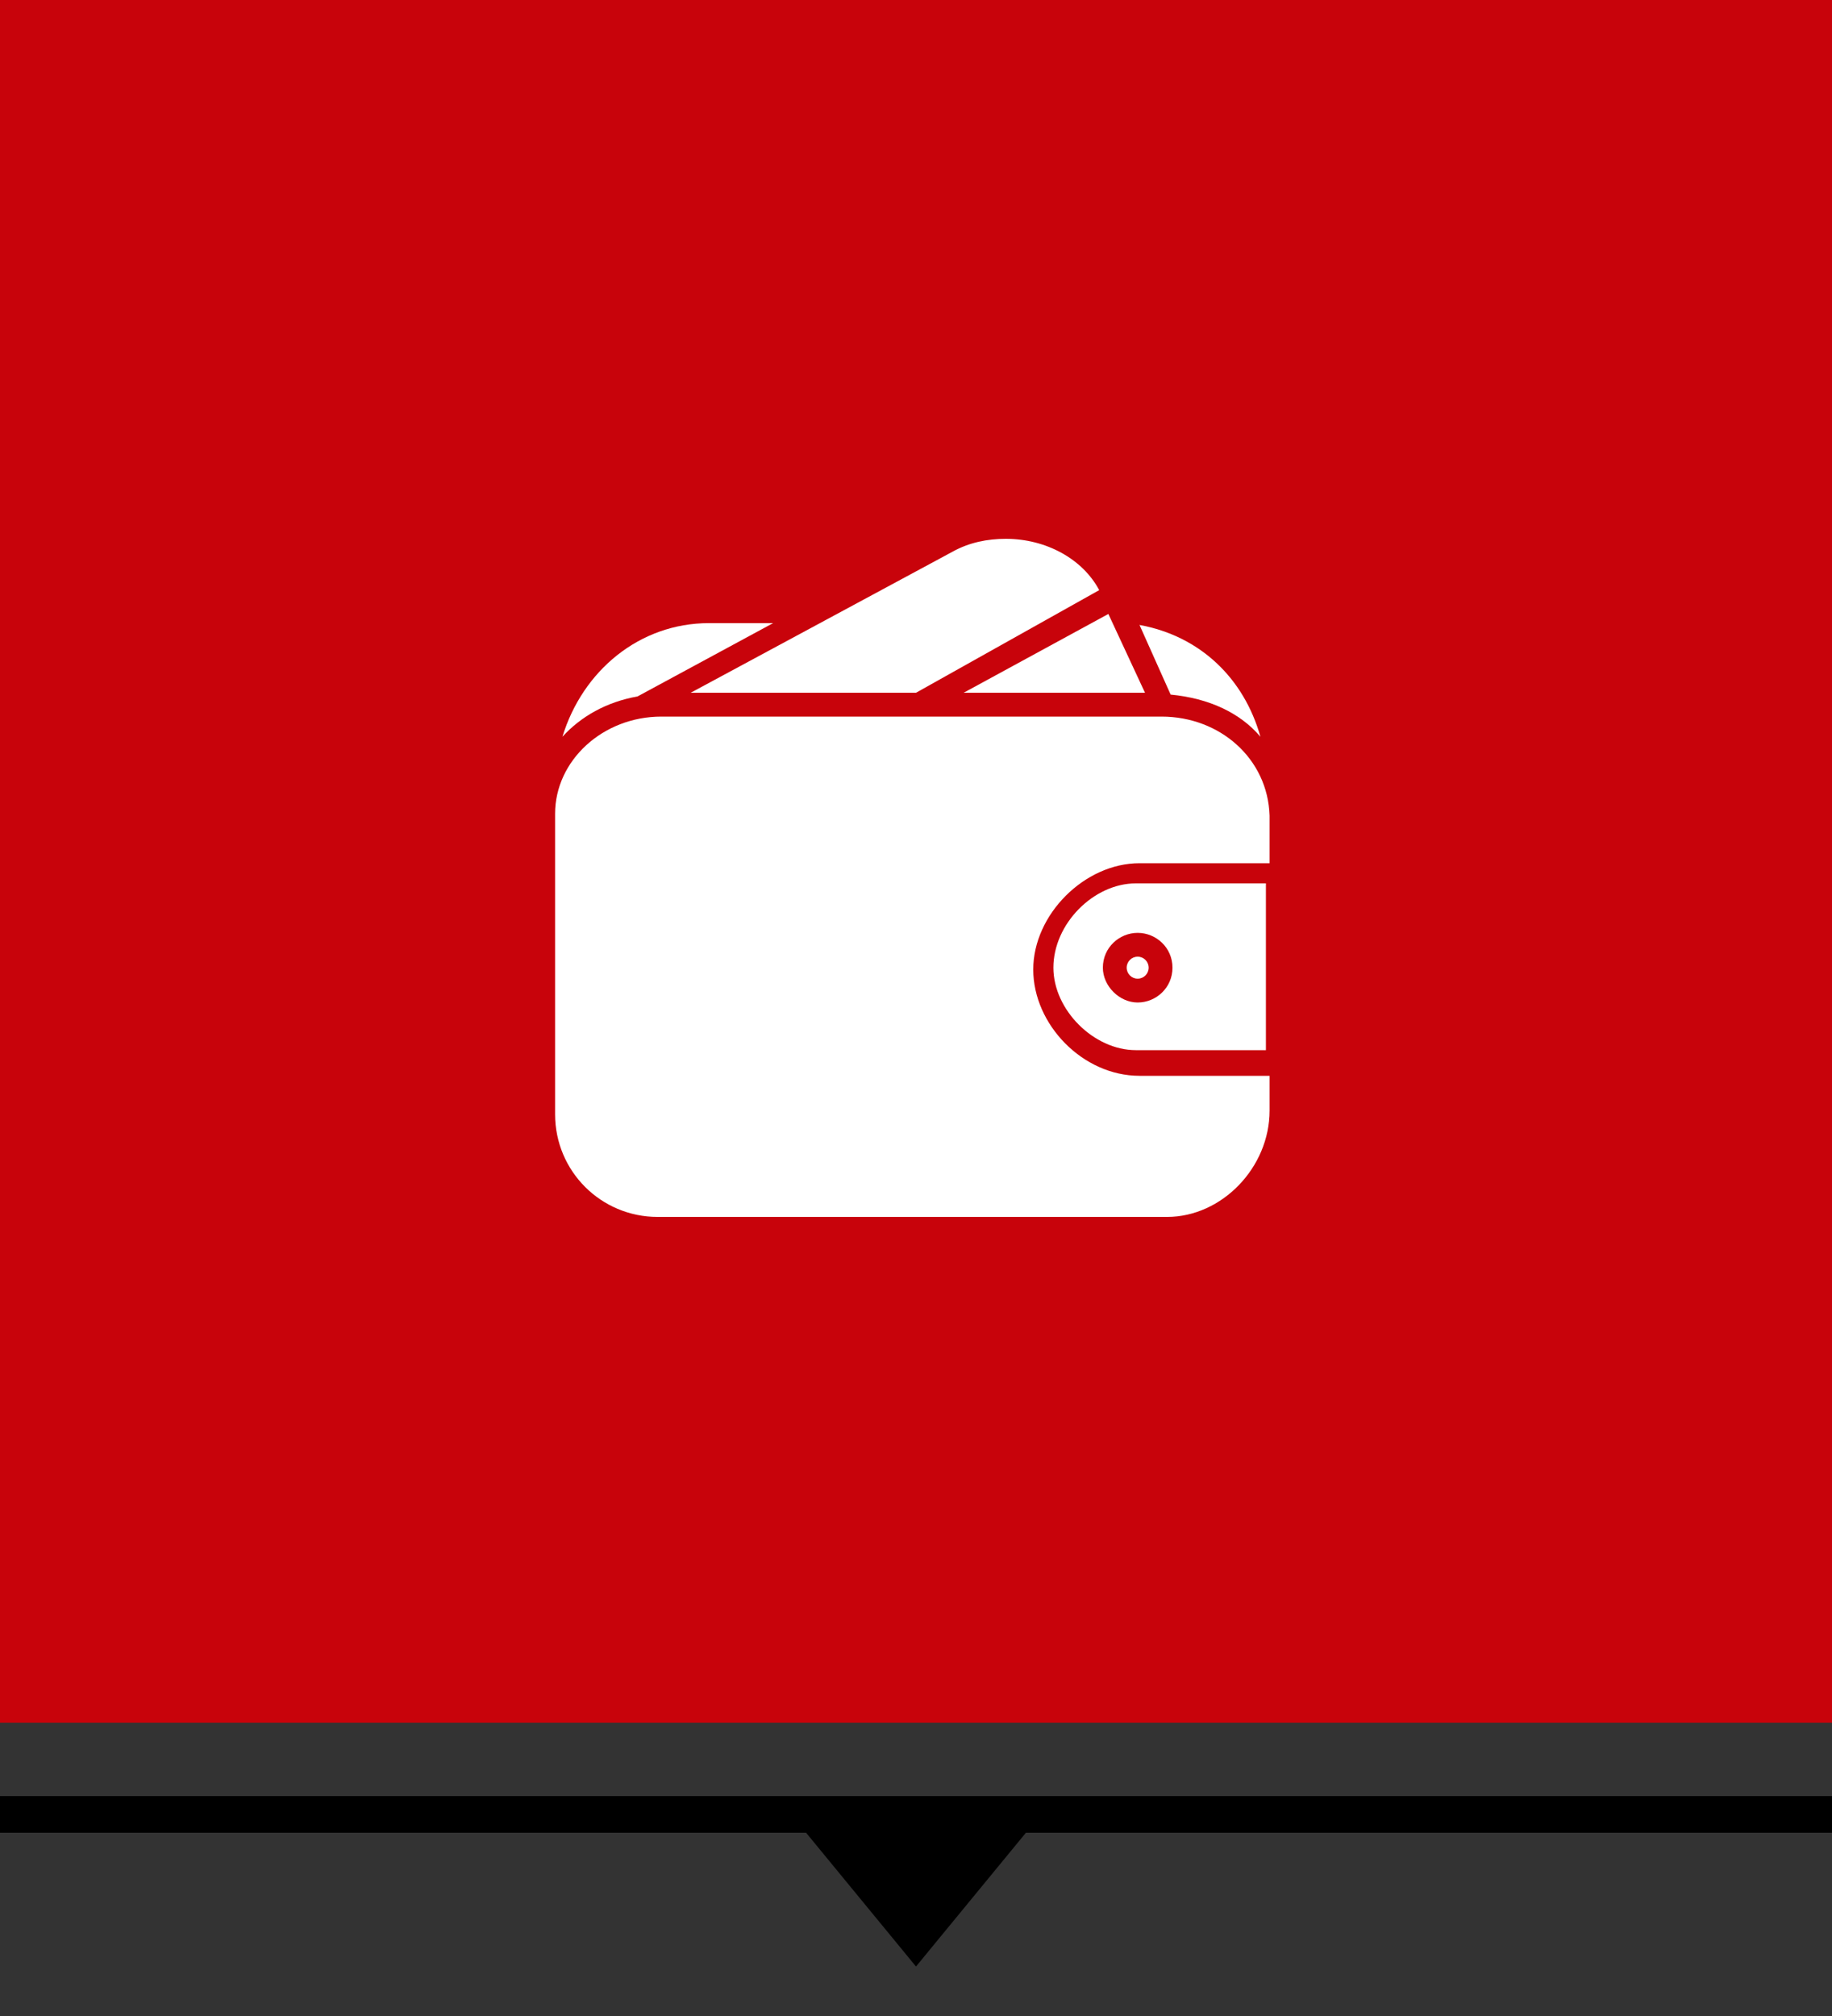 <?xml version="1.0" encoding="utf-8"?>
<!-- Generator: Adobe Illustrator 24.0.1, SVG Export Plug-In . SVG Version: 6.00 Build 0)  -->
<svg version="1.1" id="Livello_1" xmlns="http://www.w3.org/2000/svg" xmlns:xlink="http://www.w3.org/1999/xlink" x="0px" y="0px"
	 viewBox="0 0 100 110" style="enable-background:new 0 0 100 110;" xml:space="preserve">
<rect x="0" y="0" width="100" height="110" fill="#333333" stroke="none"/>
<style type="text/css">
	.st0{fill:#C8030B;}
	.st1{fill:#FFFFFF;}
</style>
<g>
	<rect class="st0" width="100" height="94"/>
</g>
<polygon points="0,98 0,100 44,100 50,107.3 56,100 100,100 100,98 "/>
<g>
	<path class="st1" d="M50,37.8l10-5.6c-0.9-1.7-2.9-2.8-5.1-2.8c-1,0-2,0.2-2.9,0.7l-14.3,7.7H50z"/>
	<path class="st1" d="M68.8,40.2c-0.9-3.2-3.3-5.5-6.6-6.1l1.7,3.8C66,38.1,67.7,38.9,68.8,40.2z"/>
	<path class="st1" d="M42.2,34h-3.5c-3.8,0-6.9,2.6-8,6.2c1-1.1,2.4-1.9,4.1-2.2L42.2,34z"/>
	<path class="st1" d="M57.5,52.8c0,2.3,2.2,4.5,4.5,4.5h7.1v-9.1h-7.1C59.7,48.2,57.5,50.4,57.5,52.8z M64,52.8
		c0,1.1-0.9,1.9-1.9,1.9s-1.9-0.9-1.9-1.9c0-1.1,0.9-1.9,1.9-1.9S64,51.7,64,52.8z"/>
	<circle class="st1" cx="62.1" cy="52.8" r="0.6"/>
	<path class="st1" d="M63.4,39.1H36.1c-3.2,0-5.8,2.4-5.8,5.3v16.4c0,3.1,2.5,5.6,5.6,5.6h27.8c3,0,5.6-2.7,5.6-5.8v-1.9h-7.1
		c-3.1,0-5.8-2.8-5.8-5.8s2.8-5.8,5.8-5.8h7.1v-2.6C69.2,41.4,66.6,39.1,63.4,39.1z"/>
	<polygon class="st1" points="62.5,37.8 60.5,33.5 52.6,37.8 	"/>
</g>
</svg>
